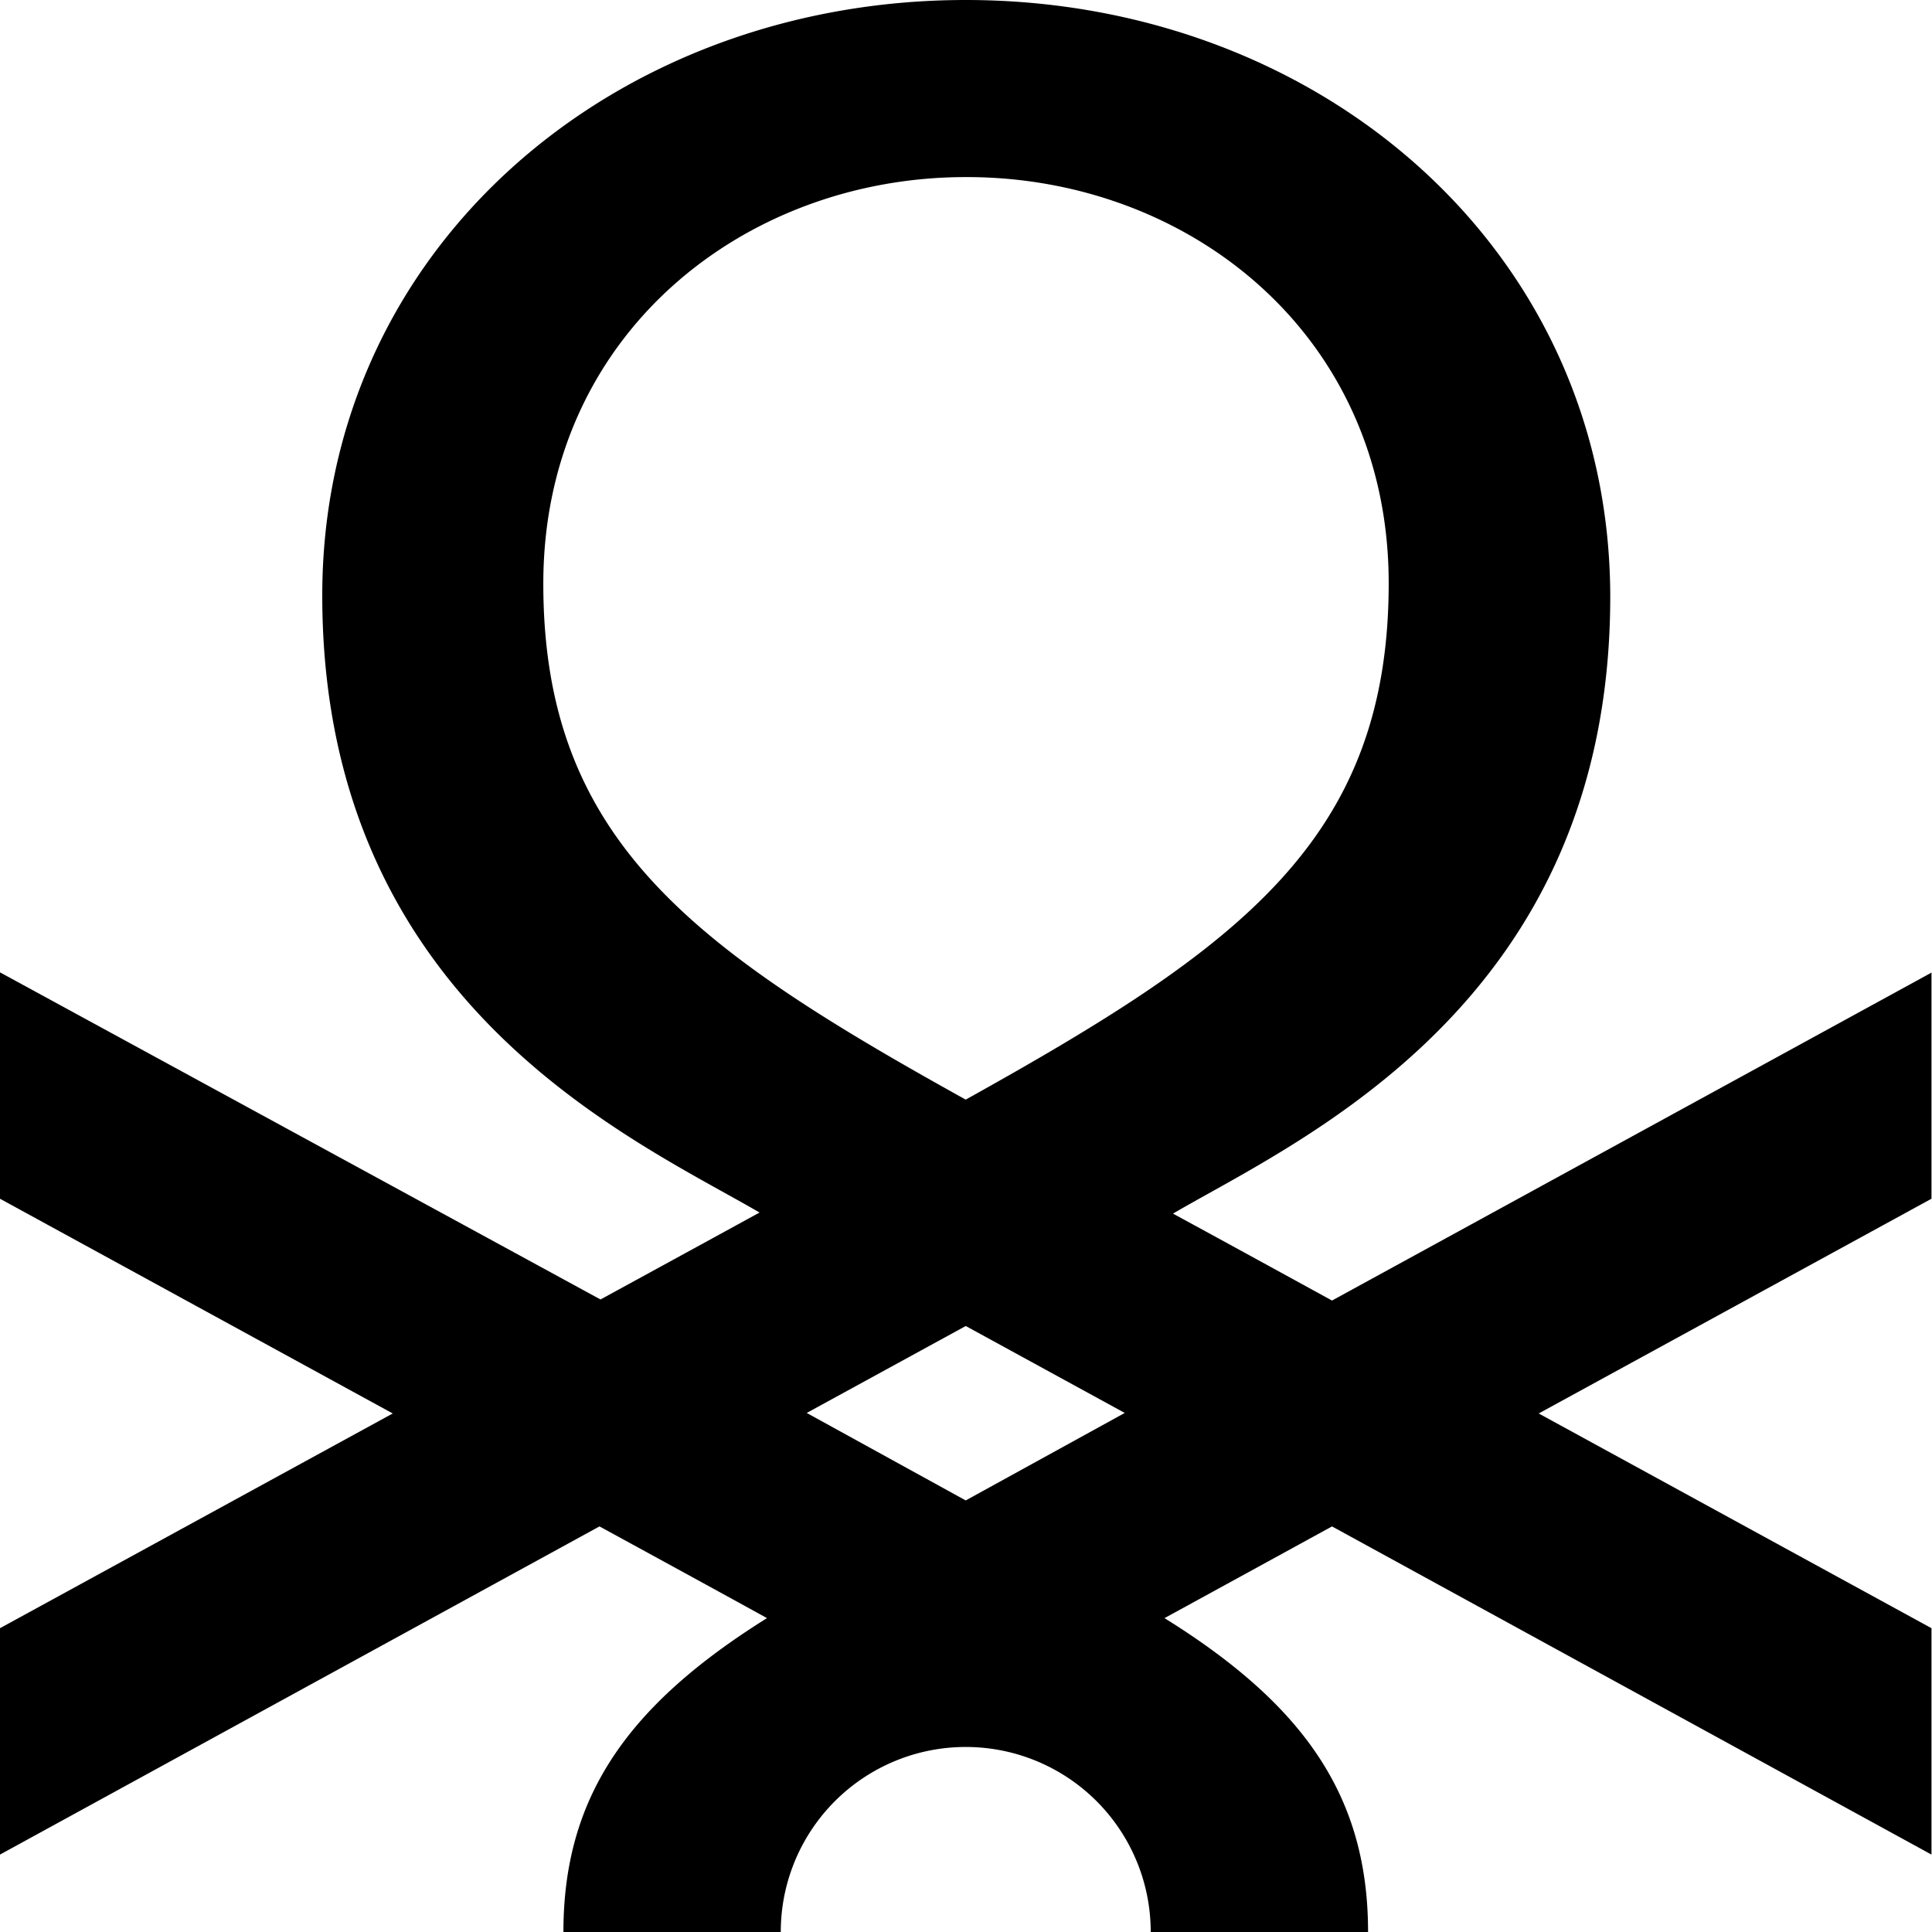 <svg xmlns="http://www.w3.org/2000/svg" fill="none" viewBox="0 0 56 56"><path fill="#000" d="M27.992 31.873c-7.896-4.38-12.244-7.515-12.244-14.953 0-7.223 5.822-11.787 12.244-11.787 6.438-.016 12.26 4.549 12.26 11.772 0 7.453-4.363 10.572-12.26 14.968m0 11.618-4.609-2.536 4.61-2.52 4.608 2.52zM56 28.184l-17.391 9.513s-3.165-1.736-4.61-2.52c3.657-2.136 12.675-6.086 12.675-17.888C46.66 7.207 38.21 0 27.992 0 17.791 0 9.341 7.207 9.341 17.258c0 11.818 9.003 15.752 12.675 17.888-1.46.8-4.61 2.52-4.61 2.52L0 28.184v6.562l11.384 6.224L0 47.194v6.562l17.376-9.512s3.38 1.844 4.855 2.658c-4.025 2.52-5.9 5.164-5.9 9.098h6.3a5.36 5.36 0 0 1 5.361-5.363A5.36 5.36 0 0 1 33.354 56h6.3c0-3.95-1.875-6.593-5.9-9.098 1.49-.814 4.855-2.658 4.855-2.658l17.376 9.512v-6.562L44.6 40.97l11.385-6.224v-6.562z"/></svg>
